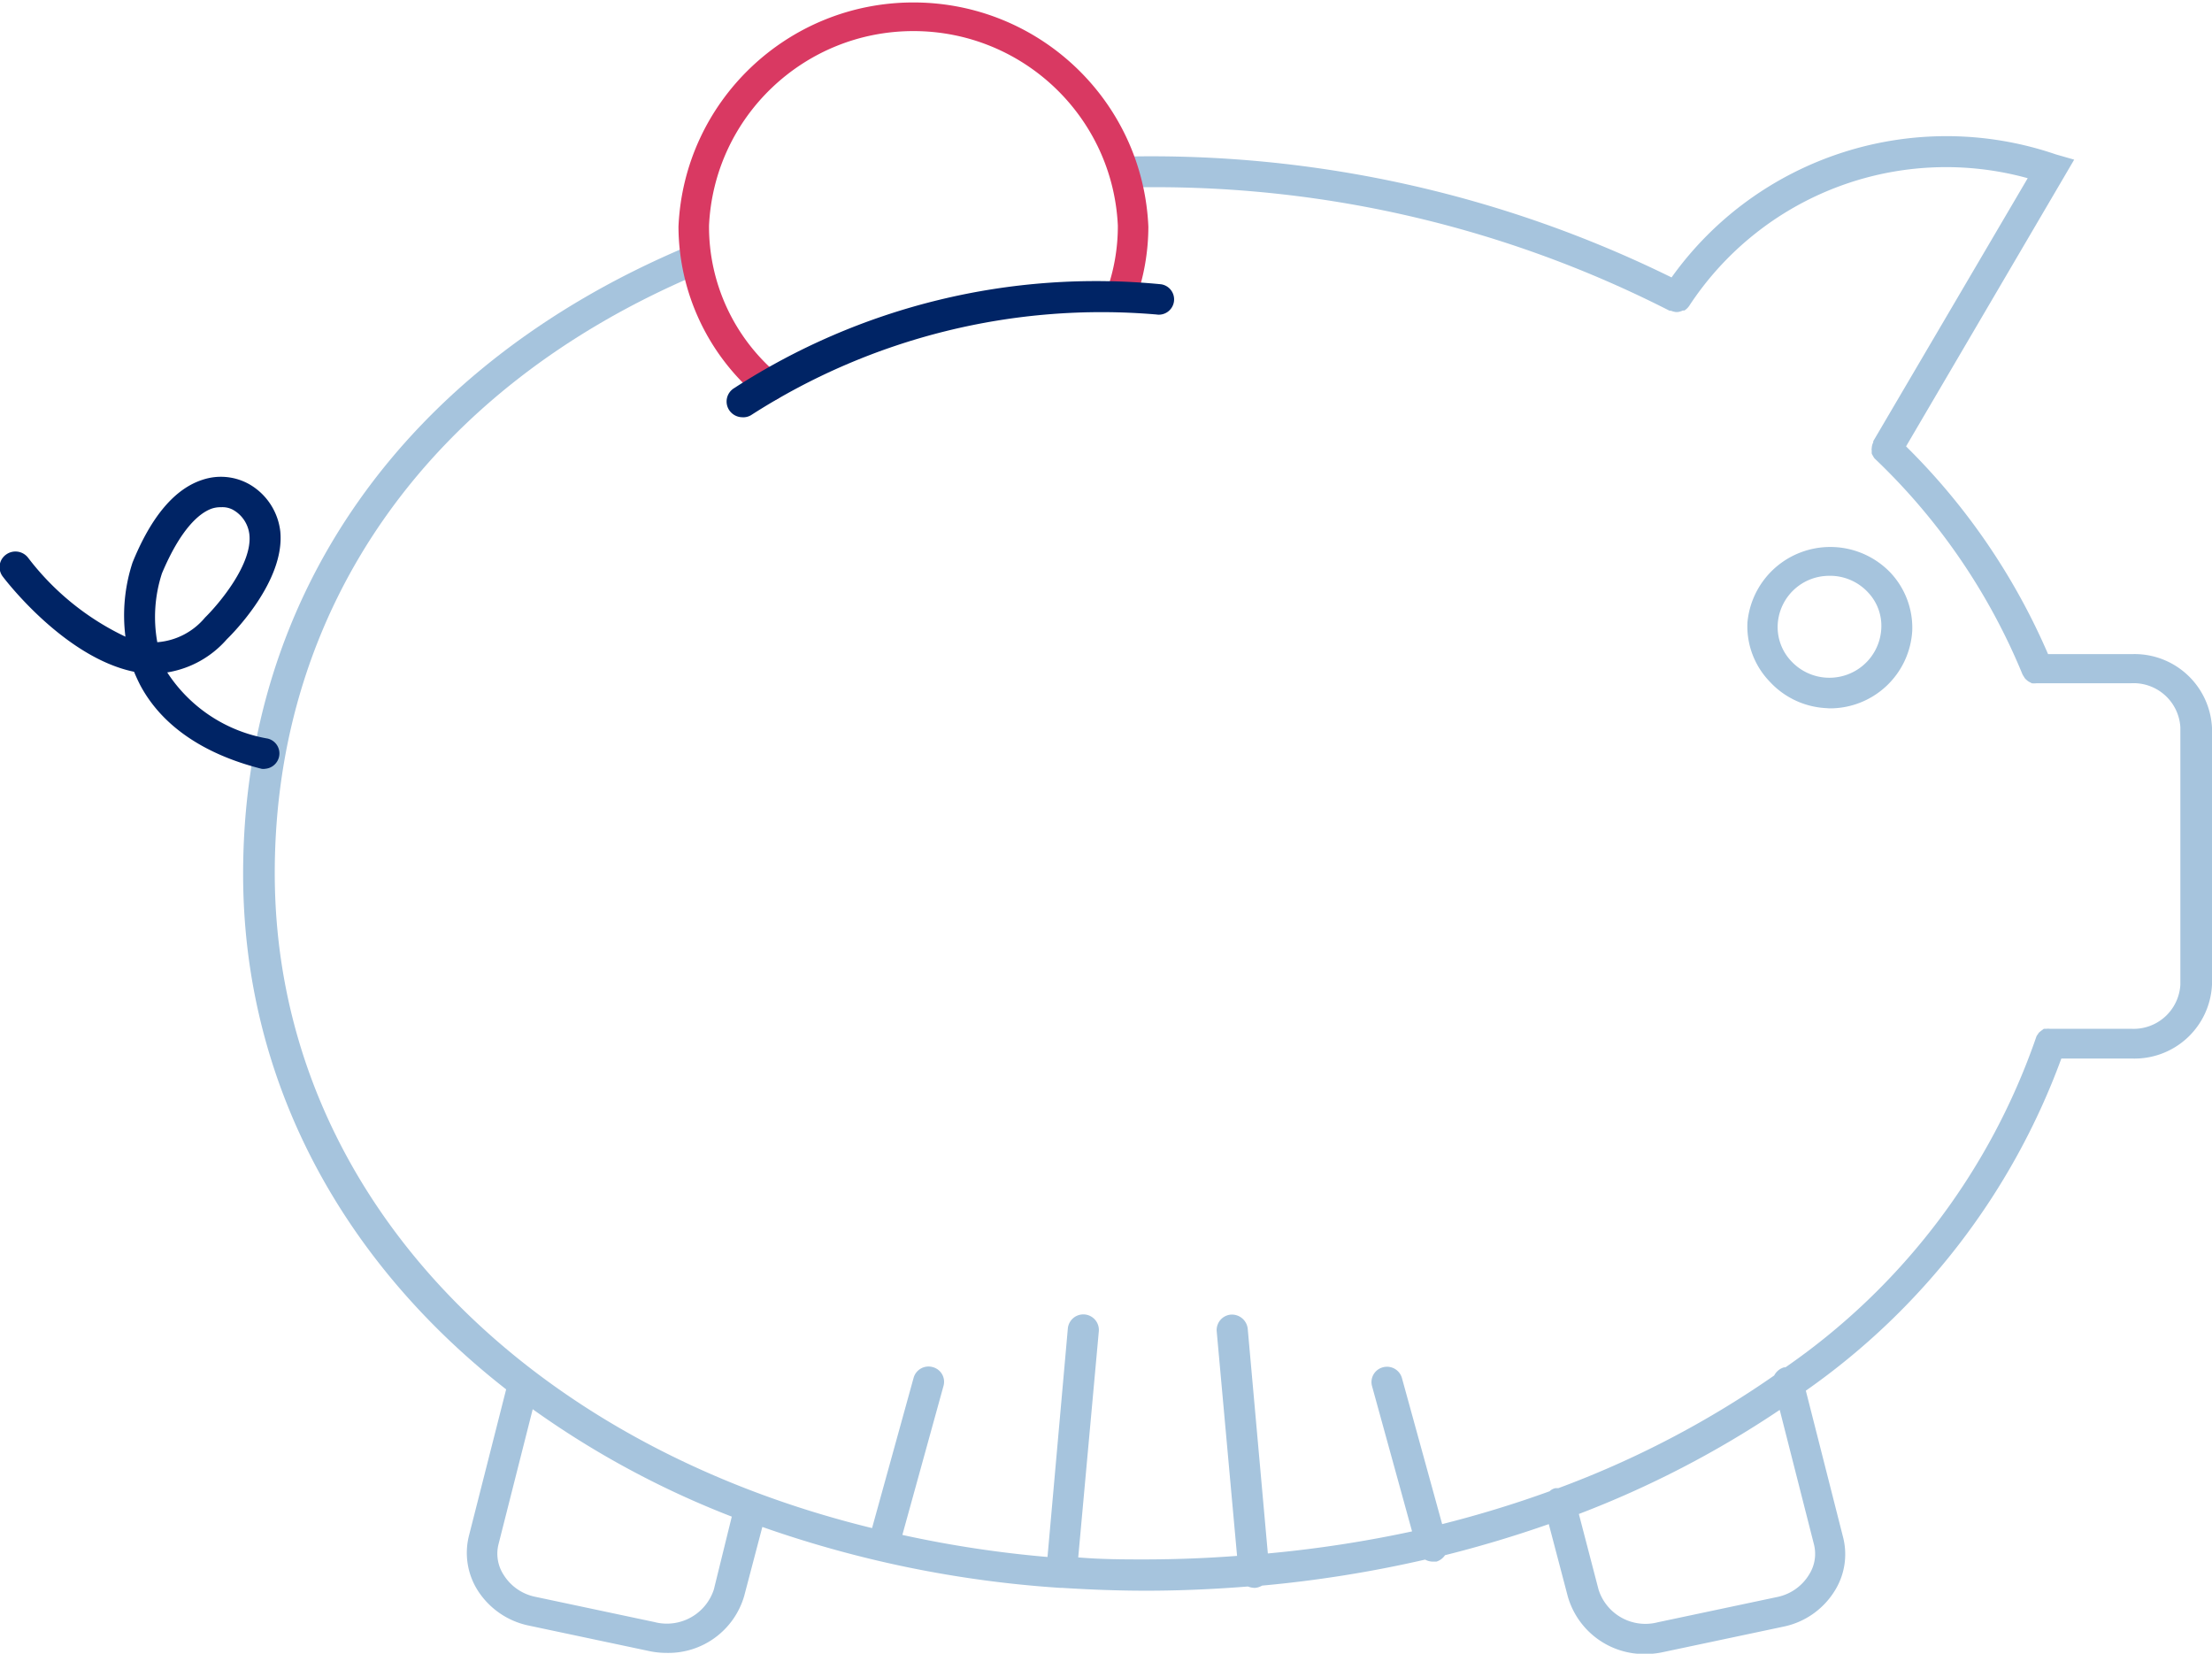 <svg width="99" height="74" xmlns="http://www.w3.org/2000/svg"><g fill-rule="nonzero" fill="none"><path d="M95.426 29.27h-3.763a29.424 29.424 0 00-6.356-9.296l7.525-12.83-.822-.236c-6.324-2.162-13.32.079-17.198 5.506a52.719 52.719 0 00-24.456-5.407.694.694 0 00-.683.7.67.67 0 00.703.671h.921a50.63 50.63 0 0123.426 5.527h.06c.072.028.149.048.227.059h.06a.715.715 0 00.247-.07h.07a.712.712 0 00.227-.226 13.745 13.745 0 0115.138-5.694l-6.91 11.763a.069.069 0 000 .05.62.62 0 00-.07.256.295.295 0 000 .128.679.679 0 000 .128.592.592 0 00.06.109c.019.044.046.084.079.118a28.043 28.043 0 016.604 9.642c.02.04.044.08.07.118a.69.69 0 00.059.089l.089.079c.032.029.069.052.109.069l.089.05c.072.01.145.01.218 0h4.237a2.096 2.096 0 012.198 1.973v11.517a2.096 2.096 0 01-2.198 1.973h-3.643a.755.755 0 00-.159 0h-.109l-.109.08-.099.078a.602.602 0 00-.069.099.325.325 0 00-.07.128 29.764 29.764 0 01-11.217 14.763h-.06a.722.722 0 00-.445.365 43.02 43.02 0 01-9.663 5.043h-.13a.505.505 0 00-.257.138 49.527 49.527 0 01-4.811 1.47l-1.802-6.542a.693.693 0 00-.852-.474.683.683 0 00-.485.839l1.792 6.503c-2.13.458-4.286.788-6.455.987l-.901-10.066a.712.712 0 00-.753-.621.694.694 0 00-.634.75l.911 10.046a55.217 55.217 0 01-4.069.158c-.99 0-1.98 0-3.04-.09l.921-10.114a.695.695 0 00-1.386-.128l-.91 10.223a50.422 50.422 0 01-6.496-.987l1.842-6.67a.679.679 0 00-.485-.84.693.693 0 00-.852.474l-1.861 6.73C23.188 64.51 12.297 53.191 12.297 39.07c0-11.921 6.93-21.71 18.94-26.793a.68.68 0 00-.554-1.213C18.08 16.39 10.881 26.645 10.881 39.108c0 9.246 4.426 17.328 11.772 23.062l-1.663 6.543a3.14 3.14 0 00.386 2.447 3.564 3.564 0 002.287 1.58l5.357 1.134c.266.059.539.089.812.089a3.533 3.533 0 003.475-2.546l.812-3.09a49.975 49.975 0 0013.317 2.725h.079c1.247.079 2.505.128 3.782.128 1.545 0 3.06-.07 4.554-.188a.874.874 0 00.268.06h.07a.754.754 0 00.296-.1 54.621 54.621 0 007.297-1.164c.1.055.213.086.327.09h.178a.713.713 0 00.386-.287 52.783 52.783 0 004.644-1.391l.851 3.237a3.554 3.554 0 003.476 2.576c.273 0 .545-.03.811-.09l5.367-1.135a3.525 3.525 0 002.277-1.578 3.08 3.08 0 00.386-2.438l-1.663-6.543a31.276 31.276 0 0011.435-14.862h3.169A3.47 3.47 0 0099 44.062V32.566a3.47 3.47 0 00-3.574-3.296zM31.95 71.122a2.21 2.21 0 01-2.663 1.46l-5.356-1.135a2.178 2.178 0 01-1.396-.986 1.732 1.732 0 01-.218-1.382l1.525-6.02a40.36 40.36 0 008.91 4.806l-.802 3.257zm49.228-2.043c.128.474.049.979-.218 1.391-.31.505-.815.862-1.396.987l-5.366 1.135a2.2 2.2 0 01-2.653-1.46l-.882-3.385a44.657 44.657 0 008.99-4.658l1.525 5.99z" fill="#A6C4DD"/><path d="M81.881 31.697a3.688 3.688 0 003.703-3.463 3.605 3.605 0 00-.99-2.625 3.731 3.731 0 00-3.919-.921 3.713 3.713 0 00-2.467 3.17 3.566 3.566 0 00.99 2.635 3.688 3.688 0 002.554 1.195l.13.01zm-2.317-3.77a2.304 2.304 0 012.317-2.16H82a2.32 2.32 0 011.614.75c.411.439.623 1.028.584 1.628a2.32 2.32 0 01-1.524 2.042 2.332 2.332 0 01-2.486-.582 2.216 2.216 0 01-.624-1.677z" fill="#A6C4DD"/><path d="M34.396 17.94a.675.675 0 01-.436-.157 10.003 10.003 0 01-3.594-7.638C30.611 4.533 35.246.11 40.881.11c5.635 0 10.27 4.423 10.515 10.035a9.84 9.84 0 01-.604 3.375.684.684 0 01-1.257.055.669.669 0 01-.02-.52 8.59 8.59 0 00.515-2.96c-.228-4.87-4.256-8.704-9.149-8.704-4.892 0-8.92 3.833-9.148 8.704a8.633 8.633 0 003.109 6.681.67.67 0 01.079.987.685.685 0 01-.525.178z" fill="url(#paint2)"/><path d="M33.228 18.671a.714.714 0 01-.584-.306.699.699 0 01.198-.987A29.78 29.78 0 0151.96 12.72a.684.684 0 11-.208 1.352 28.985 28.985 0 00-18.099 4.48.675.675 0 01-.425.12zM11.871 34.401a.467.467 0 01-.168 0c-2.653-.67-4.485-1.973-5.426-3.74A8.143 8.143 0 016 30.06C2.891 29.418.248 25.964.129 25.806a.69.69 0 01.138-.987.714.714 0 01.99.138 11.873 11.873 0 004.357 3.533 7.604 7.604 0 01.317-3.316c.841-2.072 1.9-3.315 3.148-3.71a2.592 2.592 0 012.1.217 2.802 2.802 0 011.366 2.102c.217 2.21-2.13 4.569-2.396 4.826a4.489 4.489 0 01-2.664 1.48 6.714 6.714 0 004.495 2.96.683.683 0 01.505.83.692.692 0 01-.614.522zm-1.98-11.704a1.212 1.212 0 00-.436.07c-.554.207-1.376.917-2.207 2.89a6.316 6.316 0 00-.208 3.08 3.082 3.082 0 002.138-1.105c.624-.612 2.149-2.418 1.98-3.74a1.45 1.45 0 00-.742-1.086.993.993 0 00-.525-.109z" fill="#002465"/></g><defs><linearGradient id="paint2" gradientUnits="userSpaceOnUse">
                <stop stop-color="#7B3CA8"/>
                <stop offset="0" stop-color="#D93962"/>
                </linearGradient></defs></svg>
